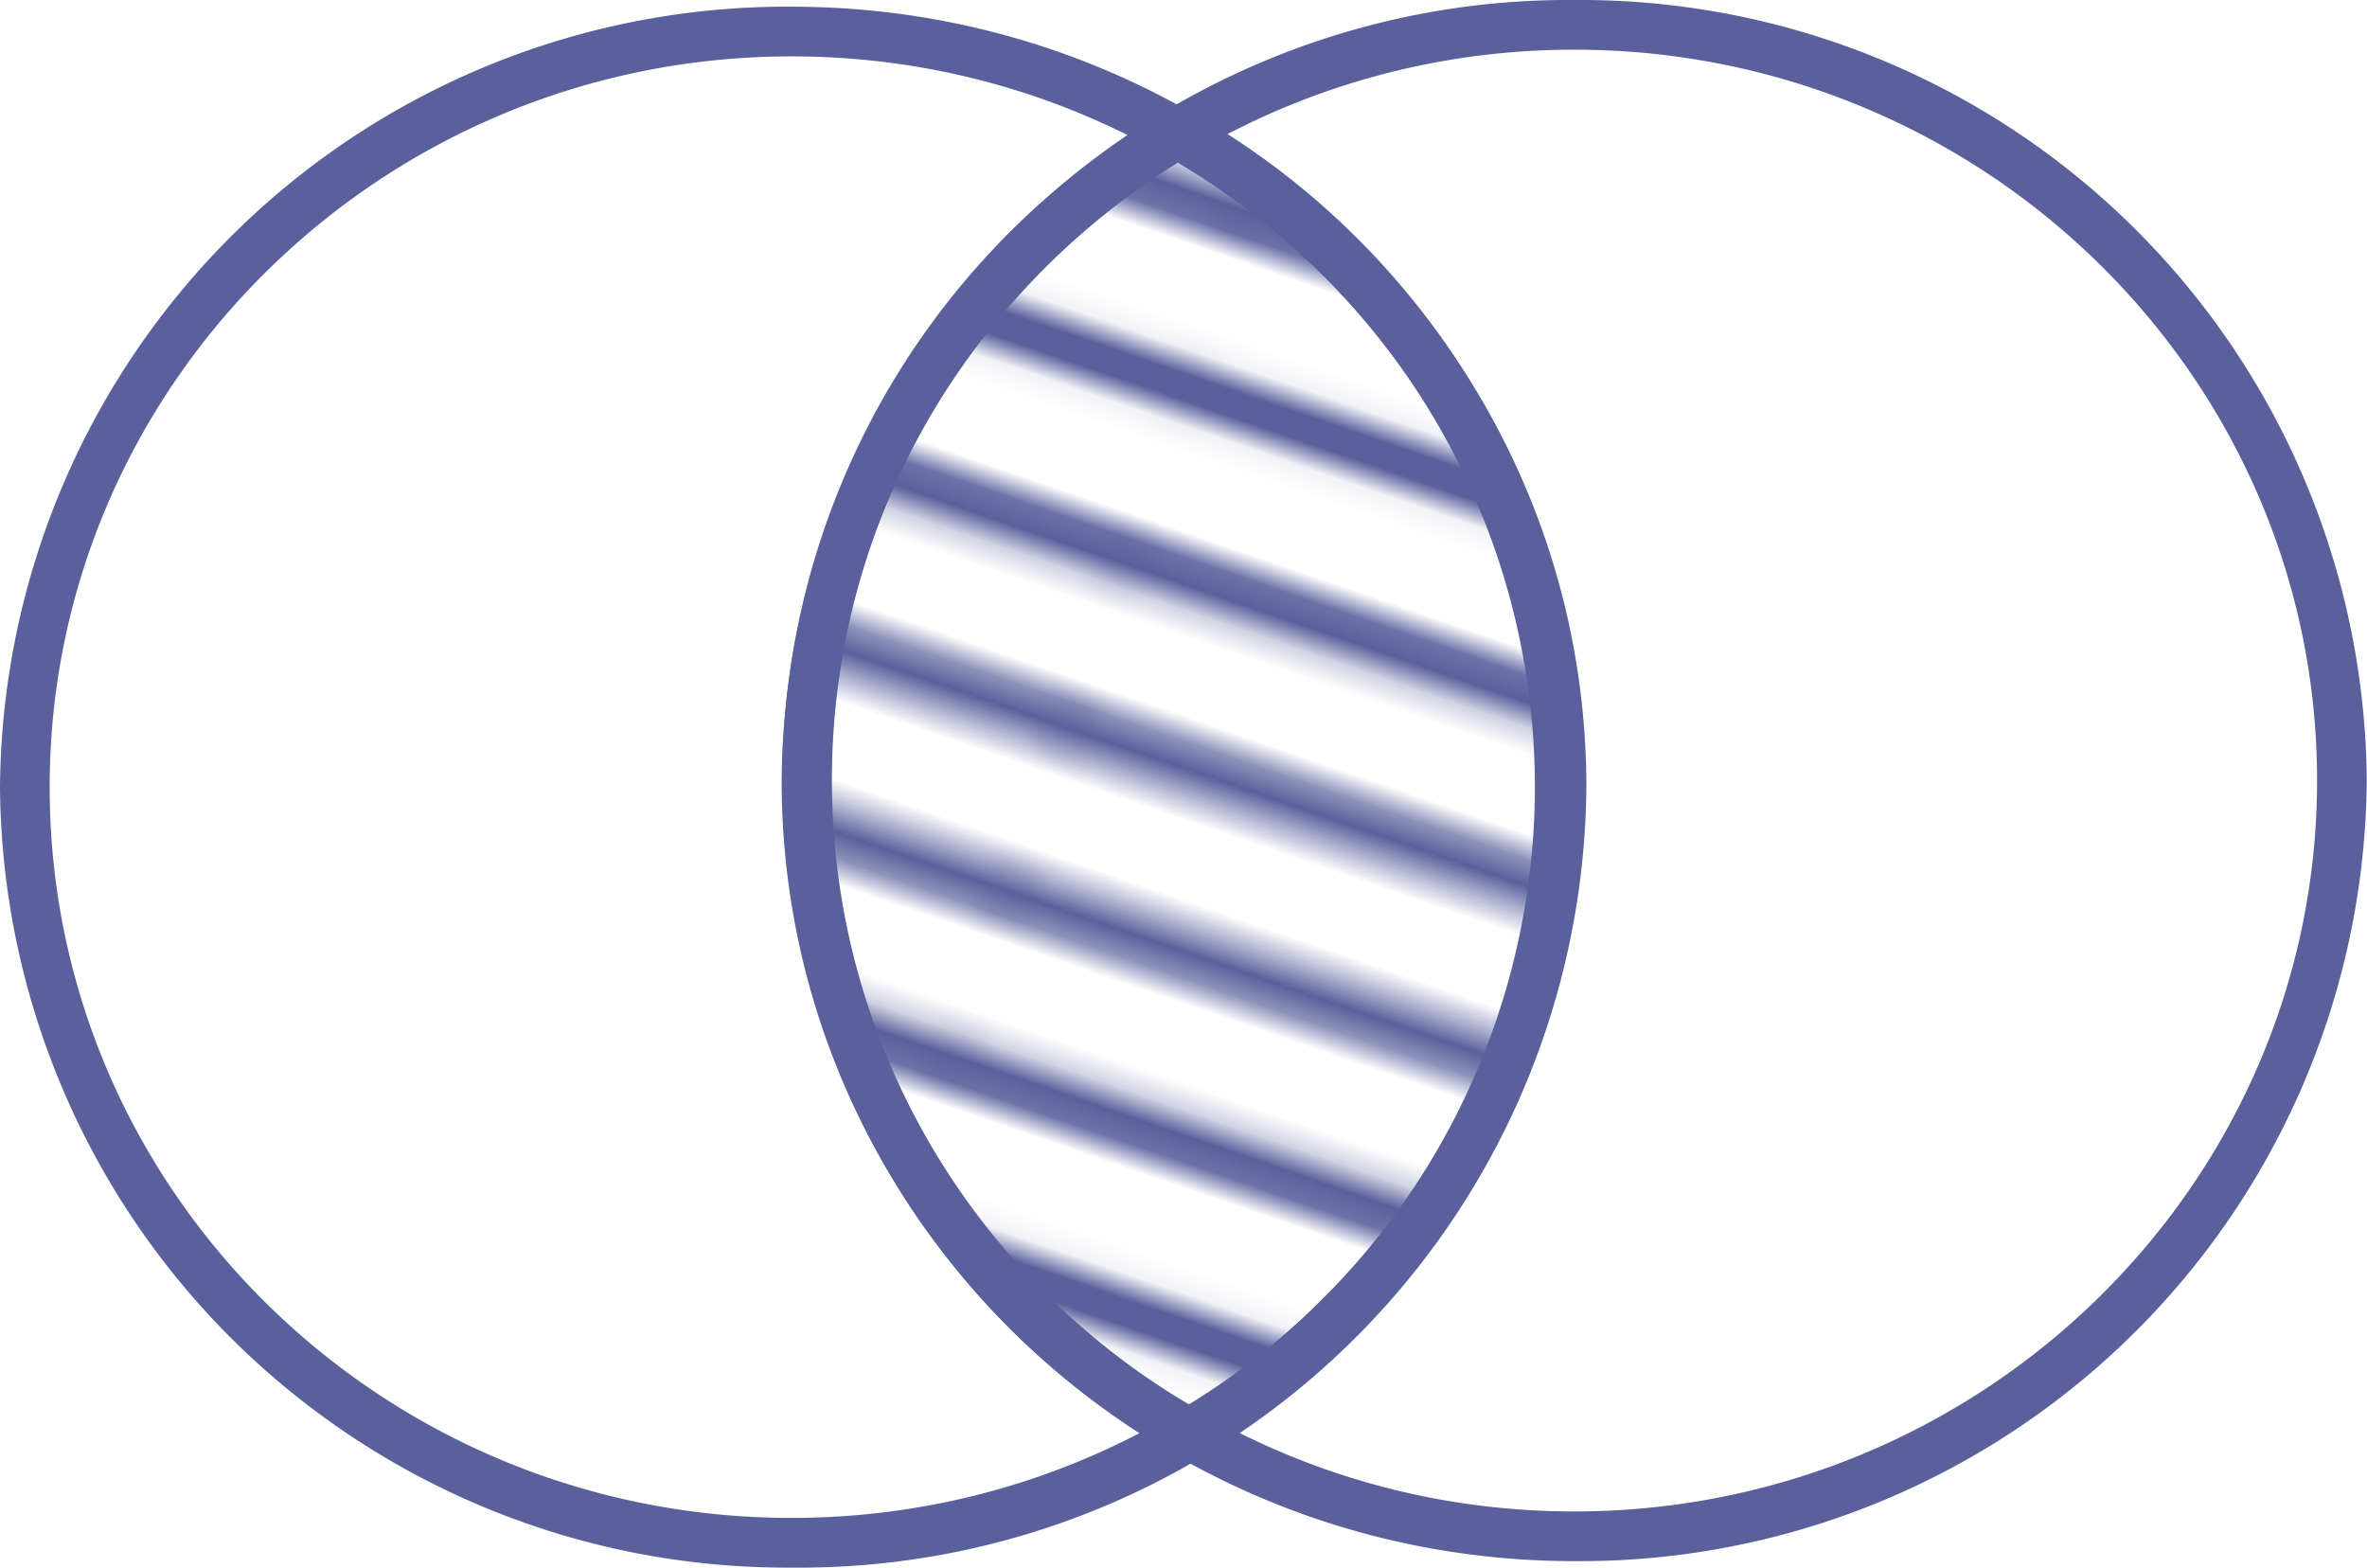 <svg xmlns="http://www.w3.org/2000/svg" xmlns:xlink="http://www.w3.org/1999/xlink" viewBox="0 0 95.3 63.12"><defs><style>.cls-1,.cls-2{fill:none;}.cls-2{stroke:#5a609c;stroke-width:2.16px;}.cls-3{fill:#5a609c;}.cls-4{fill:url(#_10_lpi_30_);}</style><pattern id="_10_lpi_30_" data-name="10 lpi 30%" width="72" height="72" patternTransform="translate(68.37 -29.34) rotate(19)" patternUnits="userSpaceOnUse" viewBox="0 0 72 72"><rect class="cls-1" width="72" height="72"/><line class="cls-2" x1="71.75" y1="68.4" x2="144.25" y2="68.4"/><line class="cls-2" x1="71.75" y1="54" x2="144.25" y2="54"/><line class="cls-2" x1="71.75" y1="39.6" x2="144.25" y2="39.6"/><line class="cls-2" x1="71.75" y1="25.2" x2="144.25" y2="25.2"/><line class="cls-2" x1="71.75" y1="10.8" x2="144.25" y2="10.8"/><line class="cls-2" x1="71.75" y1="61.2" x2="144.25" y2="61.2"/><line class="cls-2" x1="71.75" y1="46.8" x2="144.25" y2="46.8"/><line class="cls-2" x1="71.75" y1="32.4" x2="144.25" y2="32.4"/><line class="cls-2" x1="71.75" y1="18" x2="144.25" y2="18"/><line class="cls-2" x1="71.75" y1="3.6" x2="144.25" y2="3.6"/><line class="cls-2" x1="-0.25" y1="68.4" x2="72.25" y2="68.4"/><line class="cls-2" x1="-0.25" y1="54" x2="72.25" y2="54"/><line class="cls-2" x1="-0.25" y1="39.6" x2="72.25" y2="39.6"/><line class="cls-2" x1="-0.25" y1="25.2" x2="72.25" y2="25.2"/><line class="cls-2" x1="-0.25" y1="10.8" x2="72.25" y2="10.8"/><line class="cls-2" x1="-0.25" y1="61.2" x2="72.25" y2="61.2"/><line class="cls-2" x1="-0.25" y1="46.8" x2="72.25" y2="46.8"/><line class="cls-2" x1="-0.25" y1="32.4" x2="72.25" y2="32.4"/><line class="cls-2" x1="-0.25" y1="18" x2="72.25" y2="18"/><line class="cls-2" x1="-0.25" y1="3.6" x2="72.25" y2="3.6"/><line class="cls-2" x1="-72.25" y1="68.4" x2="0.25" y2="68.4"/><line class="cls-2" x1="-72.25" y1="54" x2="0.25" y2="54"/><line class="cls-2" x1="-72.25" y1="39.6" x2="0.25" y2="39.6"/><line class="cls-2" x1="-72.25" y1="25.2" x2="0.25" y2="25.2"/><line class="cls-2" x1="-72.25" y1="10.8" x2="0.25" y2="10.8"/><line class="cls-2" x1="-72.25" y1="61.2" x2="0.25" y2="61.2"/><line class="cls-2" x1="-72.25" y1="46.8" x2="0.25" y2="46.8"/><line class="cls-2" x1="-72.25" y1="32.4" x2="0.25" y2="32.4"/><line class="cls-2" x1="-72.25" y1="18" x2="0.25" y2="18"/><line class="cls-2" x1="-72.25" y1="3.6" x2="0.25" y2="3.6"/></pattern></defs><g id="left_circle" data-name="left circle"><path class="cls-3" d="M35,8.42C51.53,8.42,65,21.62,65,37.84S51.53,67.26,35,67.26,5.13,54.07,5.13,37.84,18.54,8.42,35,8.42m0-2A31.67,31.67,0,0,0,3.13,37.84,31.66,31.66,0,0,0,35,69.26,31.67,31.67,0,0,0,67,37.84C67,20.49,52.66,6.42,35,6.42Z" transform="translate(-3.13 -6.15)"/></g><g id="right_circle" data-name="right circle"><path class="cls-3" d="M66.51,8.15c16.5,0,29.91,13.2,29.91,29.42S83,67,66.51,67,36.6,53.79,36.6,37.57,50,8.15,66.51,8.15m0-2A31.67,31.67,0,0,0,34.6,37.57C34.6,54.92,48.89,69,66.51,69A31.67,31.67,0,0,0,98.42,37.57,31.66,31.66,0,0,0,66.51,6.15Z" transform="translate(-3.13 -6.15)"/></g><g id="iris"><path class="cls-4" d="M51,63.88a30.16,30.16,0,0,1-.47-52.35A30.16,30.16,0,0,1,51,63.88Z" transform="translate(-3.13 -6.15)"/><path class="cls-3" d="M50.55,12.69a29.16,29.16,0,0,1,.45,50,29.16,29.16,0,0,1-.45-50m0-2.31A31.17,31.17,0,0,0,51,65a31.17,31.17,0,0,0-.49-54.65Z" transform="translate(-3.13 -6.15)"/></g></svg>